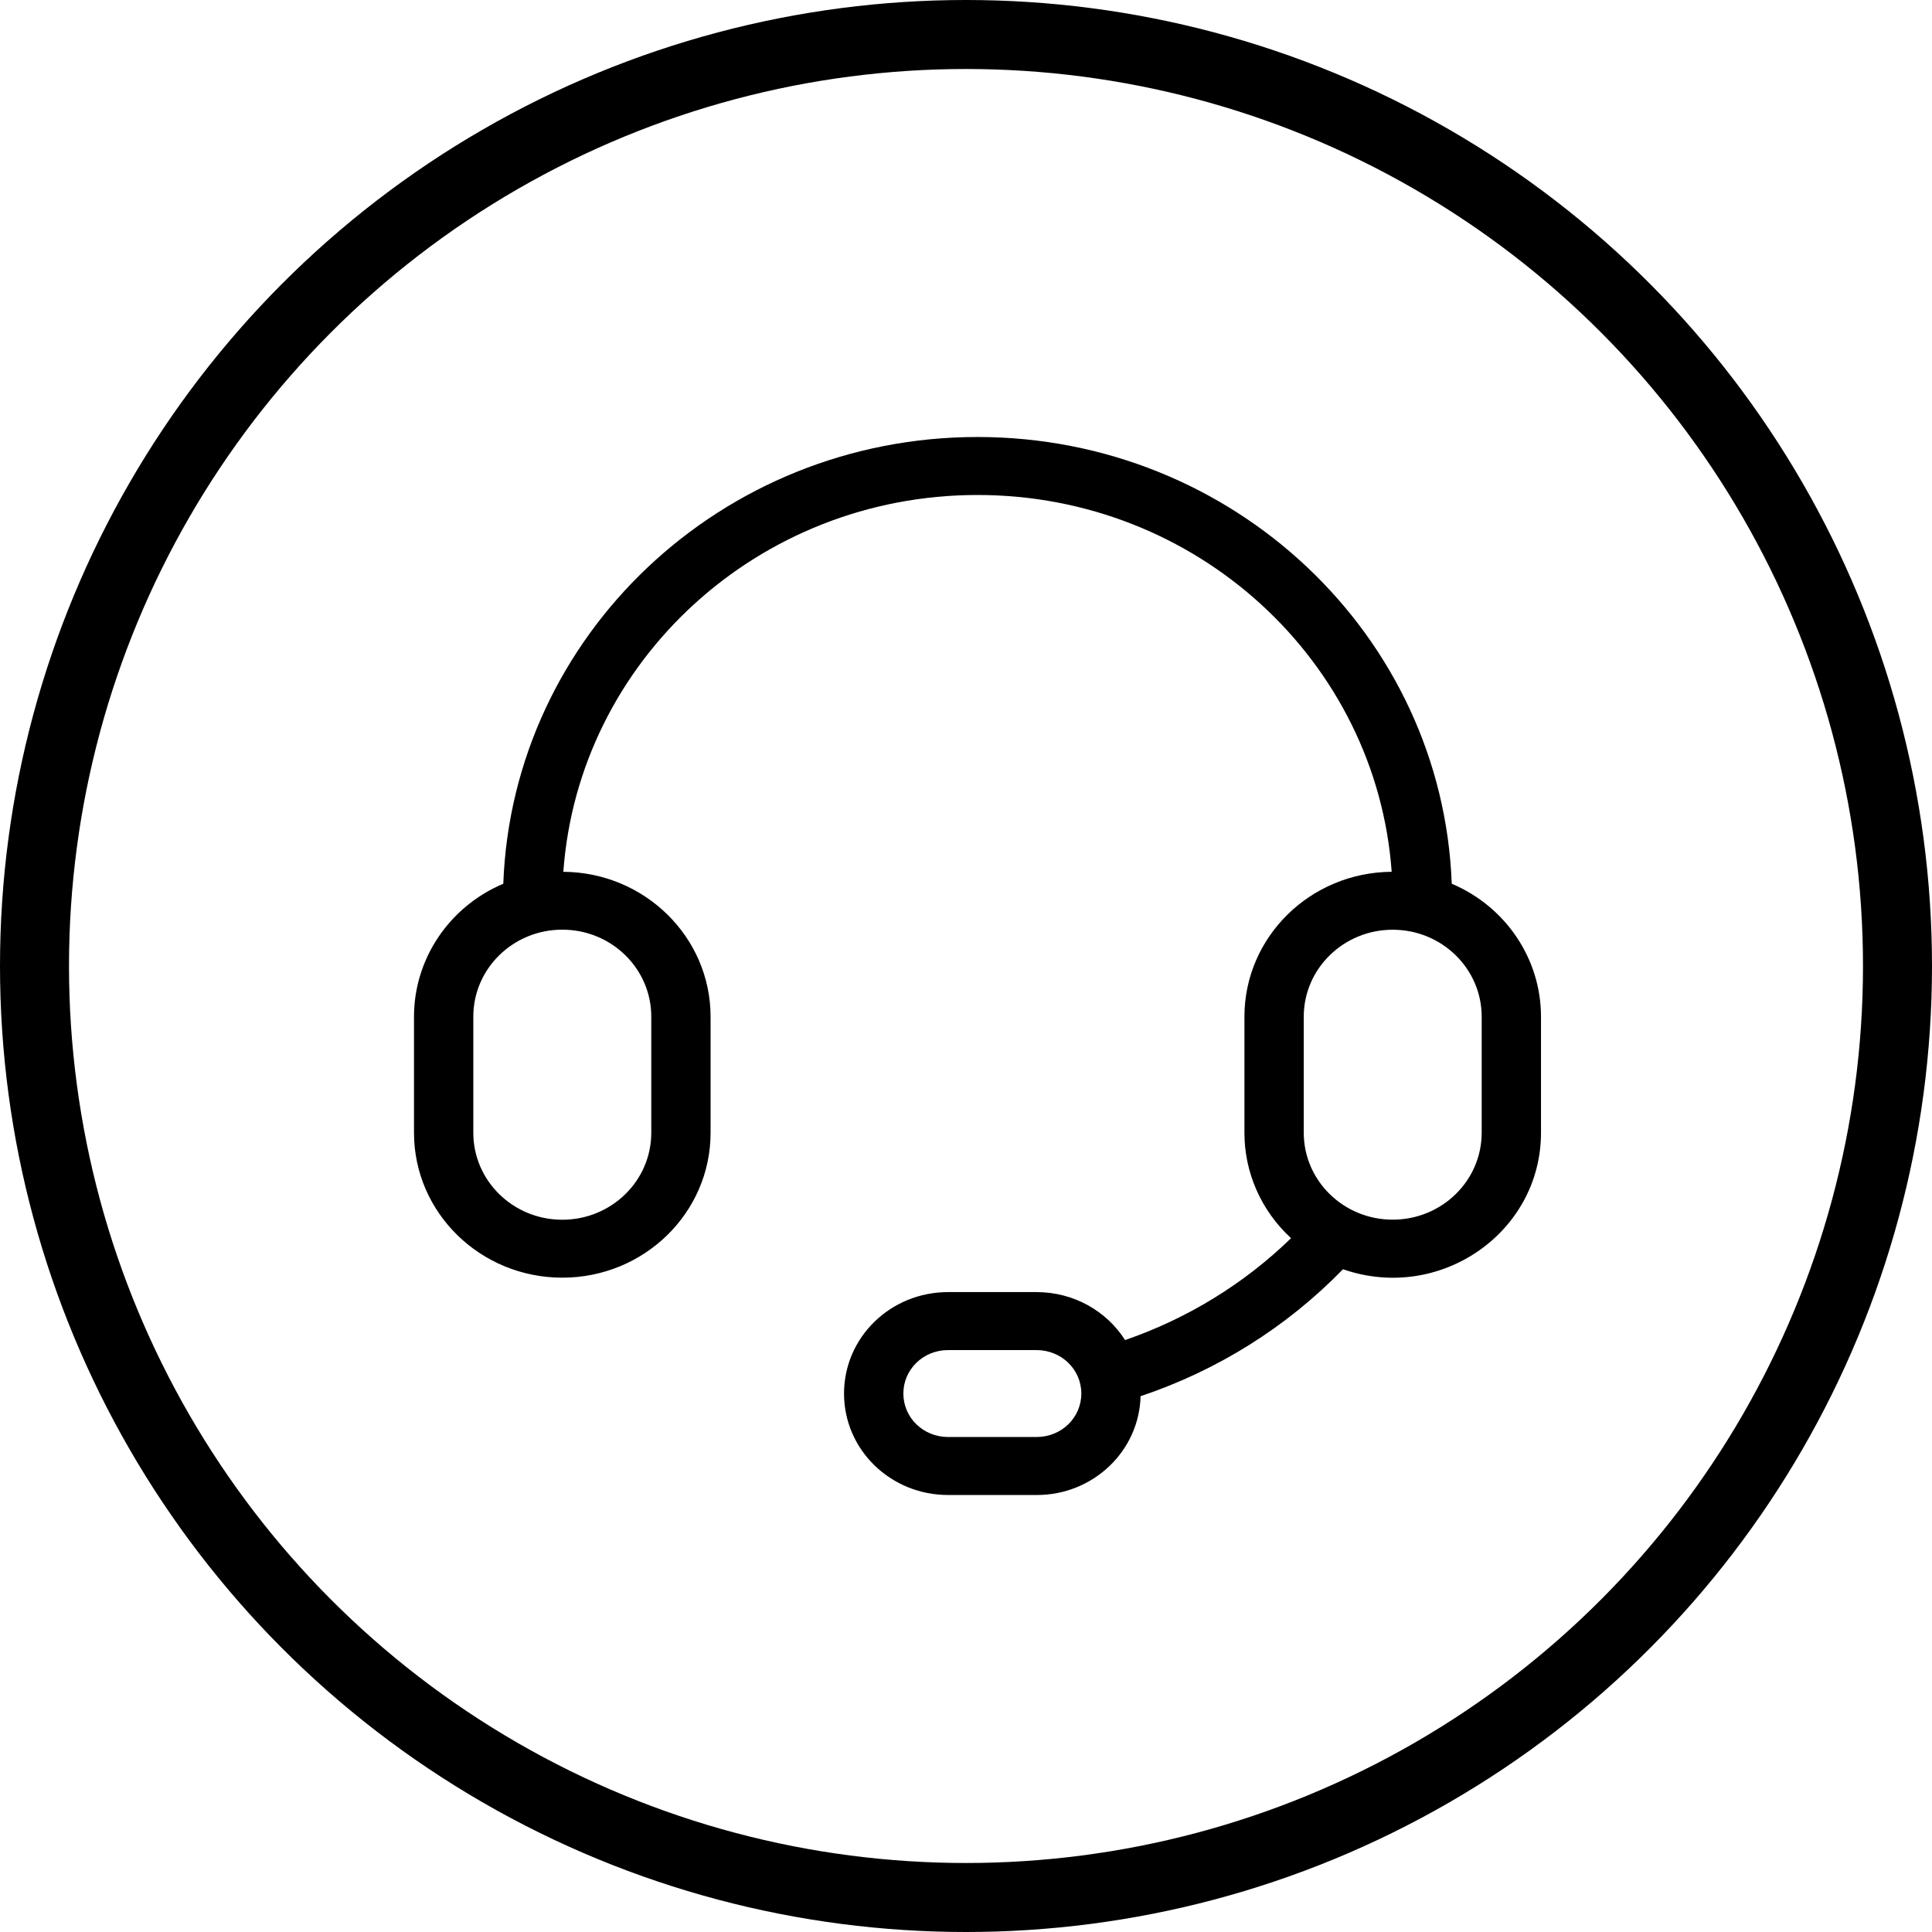 <svg xmlns="http://www.w3.org/2000/svg" xmlns:xlink="http://www.w3.org/1999/xlink" fill="none" version="1.1" width="84" height="84" viewBox="0 0 84 84"><g style="mix-blend-mode:passthrough"><g><path d="M20.579,44.2L20.579,49.252C20.579,51.34,22.311,53.032,24.448,53.032C26.584,53.032,28.316,51.34,28.316,49.252L28.316,44.2C28.316,42.112,26.584,40.42,24.448,40.42C22.311,40.42,20.579,42.112,20.579,44.2ZM56.134,53.834C54.839,52.646,54.104,50.987,54.106,49.252L54.106,44.201C54.108,40.739,56.967,37.928,60.508,37.904C59.846,28.748,52.036,21.521,42.5,21.521C32.963,21.521,25.154,28.748,24.493,37.904C28.033,37.93,30.89,40.74,30.895,44.2L30.895,49.252C30.894,52.731,28.008,55.551,24.448,55.551C20.888,55.551,18.002,52.731,18,49.252L18,44.2C18.002,41.691,19.526,39.422,21.882,38.423C22.281,27.63,31.359,19,42.5,19C53.641,19,62.719,27.63,63.119,38.423C65.474,39.423,66.998,41.692,67,44.2L67,49.252C66.997,53.605,62.587,56.644,58.391,55.184C55.956,57.69,52.937,59.584,49.591,60.704C49.529,63.1,47.519,65.008,45.066,65L41.221,65C38.72,65,36.697,63.034,36.697,60.589C36.697,58.148,38.713,56.178,41.222,56.178L45.065,56.178C46.694,56.178,48.119,57.01,48.916,58.264C51.628,57.33,54.094,55.816,56.133,53.834L56.134,53.834ZM56.685,44.2L56.685,49.252C56.687,51.338,58.418,53.029,60.553,53.029C62.688,53.029,64.419,51.338,64.421,49.252L64.421,44.2C64.419,42.114,62.688,40.423,60.553,40.423C58.418,40.423,56.687,42.114,56.685,44.2ZM41.224,62.479L45.066,62.479C46.152,62.479,47.014,61.638,47.014,60.589C47.014,59.539,46.148,58.699,45.066,58.699L41.224,58.699C40.138,58.699,39.277,59.54,39.277,60.589C39.277,61.639,40.142,62.479,41.224,62.479Z" fill="#000000" fill-opacity="1"/></g><g style="mix-blend-mode:passthrough"><ellipse cx="42" cy="42" rx="40.5" ry="40.5" fill-opacity="0" stroke-opacity="1" stroke="#000000" fill="none" stroke-width="3"/></g></g></svg>